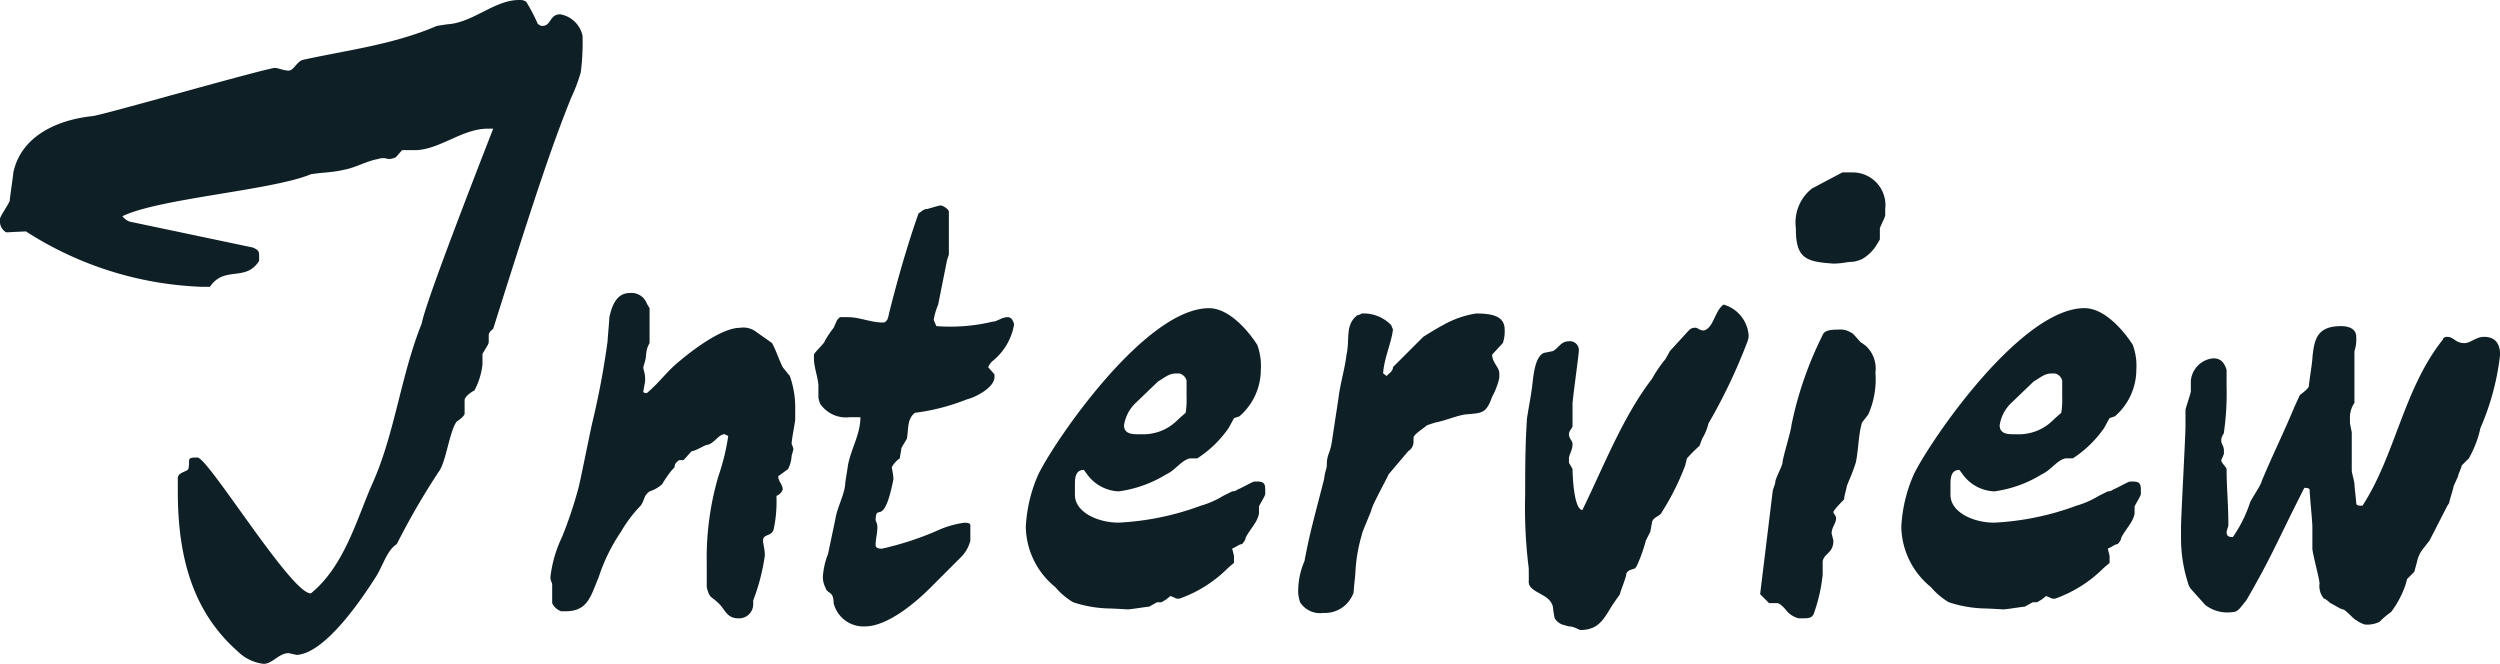 <svg xmlns="http://www.w3.org/2000/svg" width="159.485" height="42.352" viewBox="0 0 159.485 42.352">
  <g id="hw_interview" transform="translate(-13517 -12528.639)">
    <path id="Path_1847" data-name="Path 1847" d="M11.457-7.011c0,4.1.912,7.638,3.819,10.2a2.821,2.821,0,0,0,1.653.8c.57,0,.969-.684,1.6-.684l.513.114c1.881-.114,4.275-3.762,5.073-5.016.456-.741.684-1.653,1.311-2.052A46.342,46.342,0,0,1,28.1-8.265c.456-.57.684-2.565,1.14-3.192,0,0,.513-.342.513-.513v-.855c0-.228.4-.513.627-.627a4.623,4.623,0,0,0,.513-1.653v-.684l.342-.57a.514.514,0,0,0,.057-.285v-.285c0-.114,0-.228.285-.456,2.85-9.063,3.819-11.856,4.959-14.706a11.119,11.119,0,0,0,.627-1.653,14.915,14.915,0,0,0,.114-2.337,1.765,1.765,0,0,0-1.425-1.368c-.684,0-.57.741-1.14.741-.171,0-.228-.114-.285-.114a11.476,11.476,0,0,0-.741-1.425.685.685,0,0,0-.456-.114c-1.539,0-2.85,1.368-4.446,1.539-.114,0-.8.114-.8.114-2.793,1.2-5.7,1.539-8.55,2.166-.4.114-.57.684-.912.684s-.627-.171-.912-.171c-1.71.342-11.172,3.078-11.628,3.078-2.109.228-4.5,1.2-5.016,3.591,0,.114-.228,1.653-.228,1.767,0,.171-.627,1.026-.627,1.2v.171a.791.791,0,0,0,.4.684L1.767-23.6a22.166,22.166,0,0,0,11.172,3.534h.57c.912-1.368,2.28-.285,3.135-1.653V-22c0-.285,0-.4-.4-.57L8.379-24.225a1.036,1.036,0,0,1-.456-.342c2.337-1.14,9.576-1.653,12.027-2.679.684-.114,1.425-.114,2.109-.285.684-.114,1.482-.57,2.166-.684a1,1,0,0,1,.342-.057c.171,0,.285.057.4.057a1.45,1.45,0,0,0,.4-.114l.4-.456h.969c1.539-.114,2.907-1.368,4.5-1.368h.342c-3.933,10.089-4.446,11.856-4.56,12.426-1.368,3.42-1.71,7.068-3.192,10.317-.969,2.223-1.767,5.187-3.876,6.9-1.2.114-6.555-8.664-7.239-8.664-.741,0-.456.114-.57.684,0,.228-.684.228-.684.627ZM45.2-.912c.171.741.285.57.741,1.026.4.342.513.969,1.254.969a.9.9,0,0,0,.969-.855V-.057a13.138,13.138,0,0,0,.741-2.85c0-.456-.114-.741-.114-.969,0-.456.57-.228.684-.741a8.556,8.556,0,0,0,.171-2.109.689.689,0,0,0,.4-.4c0-.342-.285-.513-.285-.855l.627-.456a2.113,2.113,0,0,0,.228-.855l.114-.4a1.148,1.148,0,0,0-.114-.342c0-.342.228-1.368.228-1.6v-.684a5.962,5.962,0,0,0-.342-2.052l-.456-.57c-.285-.57-.4-1.026-.684-1.539l-.969-.684a1.365,1.365,0,0,0-1.083-.285c-1.2,0-3.192,1.539-4.161,2.394-.627.57-1.026,1.14-1.767,1.767-.114,0-.228,0-.228-.114l.114-.627v-.228c0-.285-.114-.513-.114-.684l.114-.4c.114-.4,0-.627.285-1.14V-18.7l-.171-.285a1.043,1.043,0,0,0-1.083-.684c-.855,0-1.14.8-1.311,1.539,0,.171-.114,1.425-.114,1.539A52.011,52.011,0,0,1,37.9-11.4c-.114.456-.8,3.933-.912,4.275A27.031,27.031,0,0,1,35.967-4.1a8,8,0,0,0-.741,2.565c0,.228.114.342.114.456v1.2a1.019,1.019,0,0,0,.57.513h.285c1.425,0,1.6-.969,2.109-2.166a11.471,11.471,0,0,1,1.425-2.907A8.436,8.436,0,0,1,40.983-6.1c.285-.4.171-.627.57-.912a2.236,2.236,0,0,0,.8-.456,7.229,7.229,0,0,1,.627-.912c.342-.285,0-.285.456-.627h.285l.513-.57c.228,0,.855-.4.969-.4.456-.057.741-.684,1.14-.684l.228.114a14.084,14.084,0,0,1-.627,2.565A18.465,18.465,0,0,0,45.2-2.451Zm7.581.057c.114.4.513.171.513.969A1.959,1.959,0,0,0,55.29,1.6c1.425,0,3.192-1.482,4.161-2.451l1.938-1.938a2.275,2.275,0,0,0,.627-1.083v-.969c0-.171-.228-.171-.4-.171a6.309,6.309,0,0,0-1.482.4,19.432,19.432,0,0,1-3.762,1.254c-.228,0-.4-.057-.4-.228,0-.4.114-.741.114-1.14,0-.285-.114-.342-.114-.513.057-1.083.513.627,1.14-2.565A5.137,5.137,0,0,0,57-8.55a1.671,1.671,0,0,1,.513-.57l.114-.684.342-.57c.114-.627,0-1.254.513-1.653a13.448,13.448,0,0,0,3.306-.855c.513-.114,1.767-.741,1.767-1.425v-.171l-.4-.456a1.021,1.021,0,0,1,.285-.4,3.8,3.8,0,0,0,1.368-2.337c-.057-.228-.171-.456-.4-.456-.4,0-.684.285-.969.285a11.6,11.6,0,0,1-3.591.285l-.171-.4a4.371,4.371,0,0,1,.285-.969l.57-2.85.114-.342v-2.736c0-.171-.4-.4-.513-.4-.171,0-.8.228-.912.228-.171,0-.342.171-.513.285-.741,2.109-1.368,4.332-1.881,6.384a1.767,1.767,0,0,1-.114.4c-.114.114-.114.171-.285.171-.741,0-1.482-.342-2.223-.342h-.513l-.171.171-.228.513a5.542,5.542,0,0,0-.57.855c0,.114-.684.741-.684.855v.285c0,.513.285,1.254.285,1.71V-13a1.767,1.767,0,0,0,.114.4,1.993,1.993,0,0,0,1.881.855h.684c0,1.083-.57,1.938-.8,3.078,0,.114-.171,1.026-.171,1.2-.057.684-.513,1.482-.627,2.223l-.456,2.166a.574.574,0,0,1-.057.171,4.841,4.841,0,0,0-.285,1.368A1.518,1.518,0,0,0,52.782-.855ZM67.431-.912a4.489,4.489,0,0,0,1.14.969,7.829,7.829,0,0,0,2.337.4c.171,0,1.14.057,1.14.057.228,0,1.2-.171,1.368-.171l.513-.285h.285L74.5-.114l.285-.228.4.171h.171a8.222,8.222,0,0,0,3.021-1.881c.114-.114.456-.4.456-.4v-.456l-.114-.456c.285-.114.456-.285.627-.285,0,0,.228-.228.228-.4.285-.57.741-.969.855-1.539v-.456c0-.057.4-.684.4-.8v-.285c0-.4-.114-.513-.513-.513h-.171c-.114,0-.8.4-1.083.513a.563.563,0,0,1-.342.114l-.57.285a5.722,5.722,0,0,1-1.425.627,17.522,17.522,0,0,1-5.244,1.083c-1.368,0-2.793-.684-2.793-1.767v-.684c0-.456.057-.912.57-.912l.171.228a2.615,2.615,0,0,0,2.052,1.14A7.735,7.735,0,0,0,74.5-8.094c.627-.285.969-.912,1.539-1.026h.456a7.188,7.188,0,0,0,2-1.938l.342-.627.342-.114a3.942,3.942,0,0,0,1.368-2.964,3.88,3.88,0,0,0-.228-1.6c-.627-.969-1.824-2.337-3.078-2.337-4.047,0-9.8,8.379-10.887,10.6a9.388,9.388,0,0,0-.8,3.363A5.052,5.052,0,0,0,67.431-.912ZM71.82-11.229a2.48,2.48,0,0,1,.741-1.425l1.425-1.368c.4-.228.684-.513,1.14-.513h.228a.619.619,0,0,1,.456.456v1.026a5.542,5.542,0,0,1-.057,1.026s-.4.342-.57.513a3.079,3.079,0,0,1-2,.855h-.513C72.276-10.659,71.82-10.716,71.82-11.229ZM82.935-.456a3.633,3.633,0,0,0,.114.513,1.514,1.514,0,0,0,1.482.684A1.941,1.941,0,0,0,86.469-.57c0-.228.114-1.14.114-1.311a10.008,10.008,0,0,1,.4-2.337c0-.171.627-1.539.627-1.653.114-.4.969-1.938,1.083-2.223l1.254-1.482a.711.711,0,0,0,.342-.57v-.285c0-.228.684-.627.855-.8l.513-.171c.627-.114,1.254-.4,1.881-.513,1.083-.114,1.368,0,1.767-1.14a4.566,4.566,0,0,0,.456-1.2v-.285c0-.4-.456-.684-.456-1.2l.684-.741a2.362,2.362,0,0,0,.114-.855c0-.912-.912-1.026-1.824-1.026a6.174,6.174,0,0,0-2.109.741c-.342.171-1.254.741-1.254.741l-1.938,1.938c0,.285-.285.4-.4.57l-.228-.171c.057-.969.513-1.881.627-2.793l-.114-.285a2.449,2.449,0,0,0-1.881-.741.7.7,0,0,1-.285.114c-.8.627-.456,1.539-.684,2.508-.114.969-.4,1.824-.513,2.793l-.4,2.622c-.114.912-.342.912-.342,1.6a1.243,1.243,0,0,1-.057.342,3.208,3.208,0,0,0-.114.57c-.456,1.824-.912,3.363-1.254,5.244A4.807,4.807,0,0,0,82.935-.456ZM97.641-1.71v.4a.52.52,0,0,0,.171.456c.4.4,1.2.513,1.368,1.2a7,7,0,0,0,.114.741c.285.4.513.4.912.513.342,0,.627.228.741.228,1.254,0,1.539-.855,2.109-1.71l.4-.57c0-.114.4-1.083.4-1.254s.228-.285.228-.285l.342-.114.114-.171a10.4,10.4,0,0,0,.57-1.6l.285-.57.114-.627c.114-.342.513-.342.627-.627a16,16,0,0,0,1.482-2.964l.114-.456a10.531,10.531,0,0,1,.8-.8l.171-.456a3.489,3.489,0,0,0,.4-.969,35.492,35.492,0,0,0,2.451-5.13,1.342,1.342,0,0,0,.114-.456,2.206,2.206,0,0,0-1.6-2c-.57.4-.627,1.482-1.254,1.653-.285,0-.4-.171-.513-.171a.52.52,0,0,0-.456.171l-1.2,1.311-.285.513a8.162,8.162,0,0,0-.855,1.254c-1.881,2.451-3.078,5.586-4.446,8.379-.57-.057-.627-2.394-.627-2.622l-.228-.4V-9.12c0-.228.228-.513.228-.912,0-.228-.228-.342-.228-.627,0-.228.228-.4.228-.513V-12.6c0-.285.4-3.135.4-3.363a.565.565,0,0,0-.627-.627c-.513,0-.627.4-1.026.627l-.57.114c-.684.285-.684,1.881-.8,2.451,0,.114-.285,1.653-.285,1.767-.114,1.71-.114,3.249-.114,4.845a30.945,30.945,0,0,0,.228,4.674ZM112.4-.456l.57.57h.513c.228,0,.627.513.627.513a1.469,1.469,0,0,0,.741.456h.285c.285,0,.57,0,.684-.285a10.544,10.544,0,0,0,.57-2.508v-.855c.114-.513.684-.513.684-1.311l-.114-.456c0-.4.285-.627.285-.969,0-.171-.171-.285-.171-.4,0,0,0-.114.684-.8,0-.228.171-.741.171-.855l.114-.285a11.821,11.821,0,0,0,.456-1.2c.171-.741.171-1.824.4-2.565l.4-.513a5.558,5.558,0,0,0,.456-2.679,1.951,1.951,0,0,0-.627-1.71l-.228-.171c-.114,0-.57-.684-.741-.684a1.187,1.187,0,0,0-.741-.171c-.342,0-.912,0-1.026.342a22.987,22.987,0,0,0-1.995,5.757c0,.285-.57,2.109-.57,2.394,0,.171-.456,1.026-.456,1.2s-.171.513-.171.627Zm2.28-23.313c0,1.881.627,2.109,2.394,2.223.57,0,.855-.114,1.254-.114a2.31,2.31,0,0,0,.57-.171,2.614,2.614,0,0,0,.969-.969l.171-.285v-.684c0-.114.342-.741.342-.855v-.4a2.089,2.089,0,0,0-2.052-2.337h-.684l-1.938,1.026A2.765,2.765,0,0,0,114.684-23.769ZM123.291-.912a4.489,4.489,0,0,0,1.14.969,7.829,7.829,0,0,0,2.337.4c.171,0,1.14.057,1.14.057.228,0,1.2-.171,1.368-.171l.513-.285h.285l.285-.171.285-.228.4.171h.171a8.222,8.222,0,0,0,3.021-1.881c.114-.114.456-.4.456-.4v-.456l-.114-.456c.285-.114.456-.285.627-.285,0,0,.228-.228.228-.4.285-.57.741-.969.855-1.539v-.456c0-.057.4-.684.4-.8v-.285c0-.4-.114-.513-.513-.513H136c-.114,0-.8.4-1.083.513a.563.563,0,0,1-.342.114l-.57.285a5.723,5.723,0,0,1-1.425.627,17.522,17.522,0,0,1-5.244,1.083c-1.368,0-2.793-.684-2.793-1.767v-.684c0-.456.057-.912.57-.912l.171.228a2.615,2.615,0,0,0,2.052,1.14,7.735,7.735,0,0,0,3.021-1.083c.627-.285.969-.912,1.539-1.026h.456a7.188,7.188,0,0,0,1.995-1.938l.342-.627.342-.114a3.942,3.942,0,0,0,1.368-2.964,3.88,3.88,0,0,0-.228-1.6c-.627-.969-1.824-2.337-3.078-2.337-4.047,0-9.8,8.379-10.887,10.6a9.389,9.389,0,0,0-.8,3.363A5.052,5.052,0,0,0,123.291-.912Zm4.389-10.317a2.48,2.48,0,0,1,.741-1.425l1.425-1.368c.4-.228.684-.513,1.14-.513h.228a.619.619,0,0,1,.456.456v1.026a5.541,5.541,0,0,1-.057,1.026s-.4.342-.57.513a3.079,3.079,0,0,1-2,.855h-.513C128.136-10.659,127.68-10.716,127.68-11.229Zm19.779,4.161c0,.342.171,1.938.171,2.337v1.368c0,.285.456,1.938.456,2.223a1.229,1.229,0,0,0,.285.969c.114,0,.4.285.4.285.057,0,.684.4.8.4.171,0,.741.684.855.684a1.728,1.728,0,0,0,.57.285,1.843,1.843,0,0,0,.912-.171,5.034,5.034,0,0,1,.741-.627,6.159,6.159,0,0,0,.912-1.71l.114-.4.456-.456.171-.627a1.938,1.938,0,0,1,.4-.855l.4-.513,1.14-2.223.114-.171c0-.114.285-.969.285-1.083l.285-.627c0-.114.228-.57.228-.684l.456-.456a6.772,6.772,0,0,0,.741-1.938,16.194,16.194,0,0,0,1.254-4.674c0-.741-.342-1.14-1.026-1.14-.513,0-.855.4-1.254.4-.57,0-.684-.4-1.083-.4-.228,0-.285.114-.285.171-2.508,3.135-3.021,7.353-5.13,10.6-.228,0-.4,0-.4-.171,0-.114-.114-1.083-.114-1.2,0-.171-.171-.741-.171-.855v-2.451l-.114-.57v-.285a1.65,1.65,0,0,1,.285-1.026V-15.96a2.362,2.362,0,0,0,.114-.912c0-.57-.57-.684-.969-.684-1.539,0-1.71.855-1.824,1.995,0,.285-.228,1.653-.228,1.824s-.57.57-.57.57l-.342.741c-.684,1.653-1.425,3.135-2.109,4.788,0,.171-.741,1.254-.741,1.368A8.538,8.538,0,0,1,142.557-4.1c-.342,0-.4-.114-.4-.342l.114-.4c0-1.311-.114-2.451-.114-3.591,0-.114-.342-.4-.342-.57l.171-.4v-.228c0-.285-.171-.4-.171-.627,0-.285.171-.4.171-.513a17.576,17.576,0,0,0,.171-2.964v-1.026c-.171-.57-.456-.741-.855-.741a1.581,1.581,0,0,0-1.425,1.425v.684c0,.114-.342,1.083-.342,1.2v1.026c0,.627-.285,5.757-.285,6.441V-4.1a9.392,9.392,0,0,0,.456,2.964.928.928,0,0,0,.171.342L140.79.228a2.316,2.316,0,0,0,1.767.456c.342,0,.513-.342.855-.741,1.653-2.85,1.881-3.591,3.705-7.182C147.4-7.239,147.459-7.182,147.459-7.068Z" transform="translate(13516.886 12567)" fill="#0e1f25"/>
  </g>
</svg>

